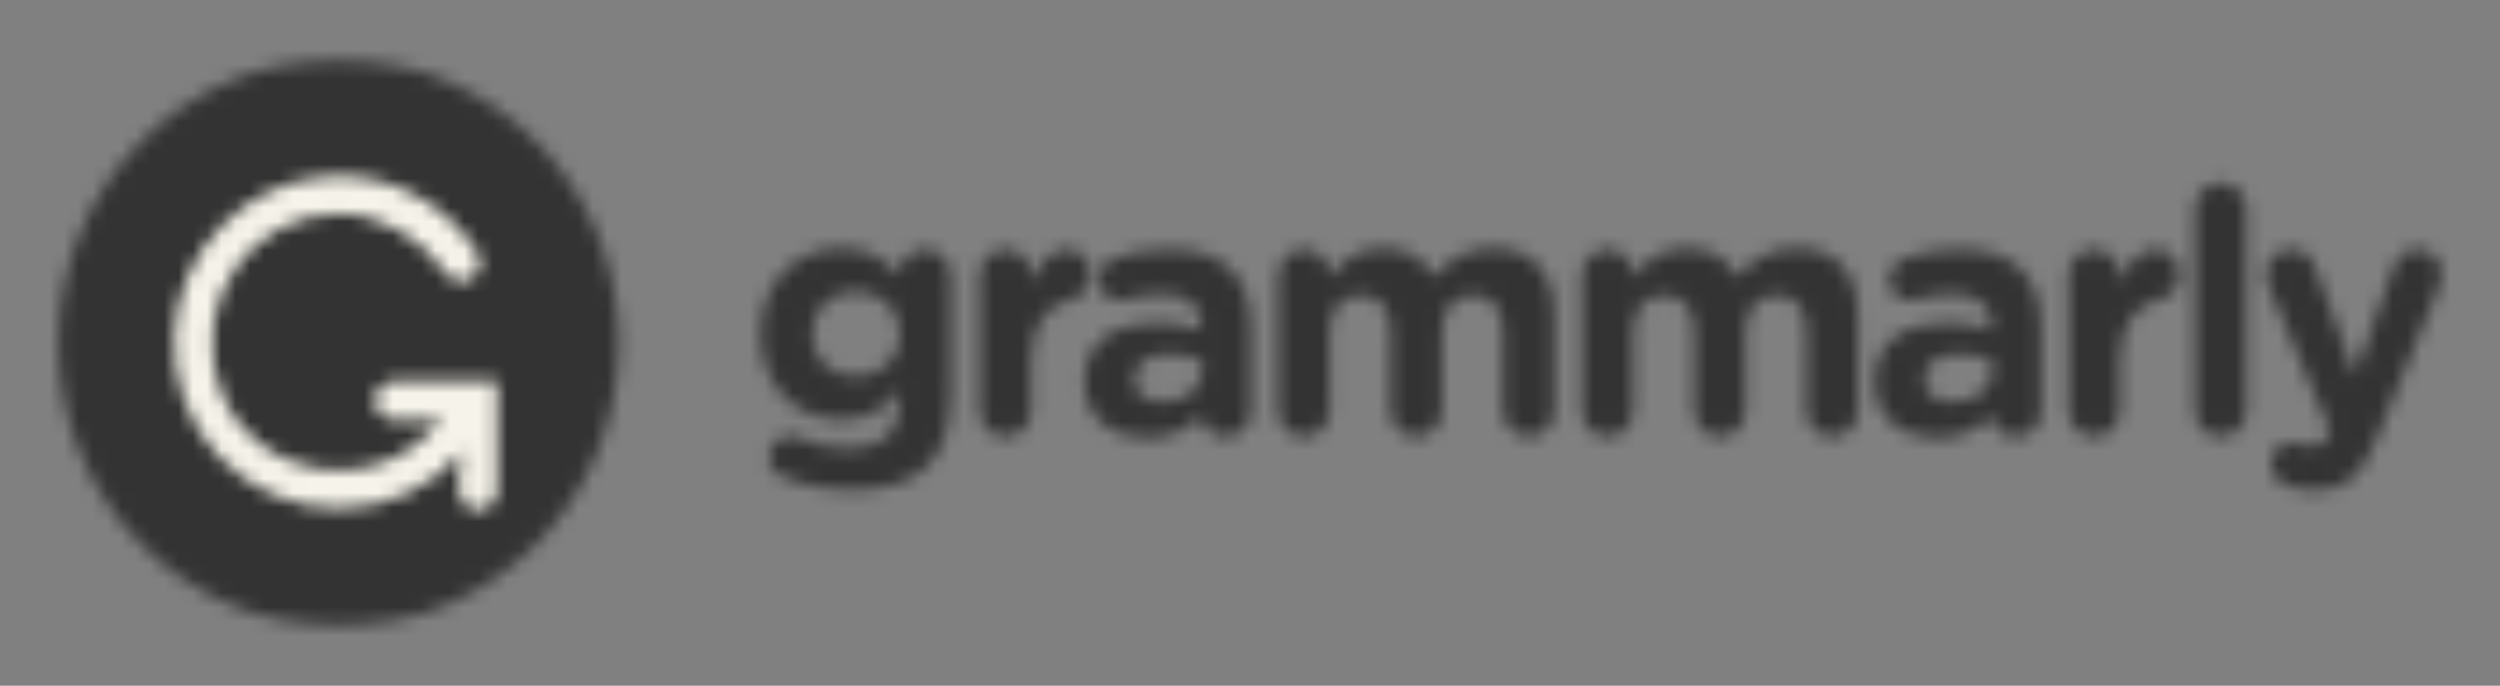 <svg width="175" height="48" viewBox="0 0 175 48" fill="none" xmlns="http://www.w3.org/2000/svg">
<rect x="0" y="0" width="175" height="48" fill="#808080" stroke="none"/>
<mask id="mask0_3816_32981" style="mask-type:luminance" maskUnits="userSpaceOnUse" x="53" y="17" width="14" height="18">
<mask id="mask1_3816_32981" style="mask-type:luminance" maskUnits="userSpaceOnUse" x="3" y="4" width="169" height="40">
<path d="M171.098 4.138H3.399V43.862H171.098V4.138Z" fill="white"/>
</mask>
<g mask="url(#mask1_3816_32981)">
<path d="M54.858 33.414C54.245 33.174 53.844 32.673 53.844 32.003C53.844 31.192 54.507 30.521 55.308 30.521C55.545 30.521 55.734 30.567 55.897 30.641C56.936 31.121 58.044 31.407 59.394 31.407C61.848 31.407 63.006 30.211 63.006 27.915V27.294C61.943 28.585 60.785 29.375 58.875 29.375C55.922 29.375 53.255 27.199 53.255 23.396V23.35C53.255 19.523 55.971 17.371 58.875 17.371C60.834 17.371 61.992 18.207 62.961 19.283V19.258C62.961 18.277 63.763 17.466 64.757 17.466C65.751 17.466 66.552 18.277 66.552 19.283V27.534C66.552 29.83 66.008 31.502 64.945 32.578C63.763 33.774 61.947 34.299 59.488 34.299C57.811 34.299 56.347 34.014 54.858 33.414ZM63.006 23.396V23.35C63.006 21.604 61.66 20.384 59.914 20.384C58.167 20.384 56.842 21.604 56.842 23.35V23.396C56.842 25.167 58.163 26.363 59.914 26.363C61.664 26.363 63.006 25.142 63.006 23.396Z" fill="white"/>
</g>
</mask>
<g mask="url(#mask0_3816_32981)">
<path d="M70.639 13.229H49.161V38.437H70.639V13.229Z" fill="#333333"/>
</g>
<mask id="mask2_3816_32981" style="mask-type:luminance" maskUnits="userSpaceOnUse" x="68" y="17" width="9" height="14">
<mask id="mask3_3816_32981" style="mask-type:luminance" maskUnits="userSpaceOnUse" x="3" y="4" width="169" height="40">
<path d="M171.098 4.138H3.399V43.862H171.098V4.138Z" fill="white"/>
</mask>
<g mask="url(#mask3_3816_32981)">
<path d="M68.581 19.279C68.581 18.273 69.383 17.462 70.377 17.462C71.371 17.462 72.172 18.273 72.172 19.279V19.854C72.692 18.612 73.543 17.462 74.606 17.462C75.669 17.462 76.353 18.203 76.353 19.229C76.353 20.185 75.739 20.76 75.007 20.93C73.187 21.36 72.172 22.771 72.172 25.353V28.75C72.172 29.756 71.371 30.567 70.377 30.567C69.383 30.567 68.581 29.752 68.581 28.75V19.279Z" fill="white"/>
</g>
</mask>
<g mask="url(#mask2_3816_32981)">
<path d="M80.443 13.324H64.491V34.705H80.443V13.324Z" fill="#333333"/>
</g>
<mask id="mask4_3816_32981" style="mask-type:luminance" maskUnits="userSpaceOnUse" x="75" y="17" width="13" height="14">
<mask id="mask5_3816_32981" style="mask-type:luminance" maskUnits="userSpaceOnUse" x="3" y="4" width="169" height="40">
<path d="M171.098 4.138H3.399V43.862H171.098V4.138Z" fill="white"/>
</mask>
<g mask="url(#mask5_3816_32981)">
<path d="M75.923 26.739V26.694C75.923 23.896 78.025 22.605 81.023 22.605C82.299 22.605 83.22 22.82 84.116 23.131V22.916C84.116 21.41 83.195 20.574 81.4 20.574C80.41 20.574 79.604 20.718 78.921 20.934C78.708 21.004 78.565 21.029 78.401 21.029C77.575 21.029 76.913 20.383 76.913 19.543C76.913 18.898 77.314 18.347 77.882 18.132C79.015 17.702 80.242 17.462 81.919 17.462C83.878 17.462 85.298 17.987 86.193 18.898C87.138 19.854 87.564 21.265 87.564 22.986V28.82C87.564 29.801 86.782 30.567 85.817 30.567C84.778 30.567 84.095 29.826 84.095 29.061V29.036C83.22 30.016 82.017 30.662 80.267 30.662C77.882 30.662 75.923 29.276 75.923 26.739ZM84.165 25.903V25.258C83.551 24.972 82.749 24.778 81.874 24.778C80.34 24.778 79.395 25.398 79.395 26.549V26.594C79.395 27.575 80.197 28.15 81.355 28.15C83.032 28.15 84.165 27.219 84.165 25.903Z" fill="white"/>
</g>
</mask>
<g mask="url(#mask4_3816_32981)">
<path d="M91.658 13.324H71.833V34.8H91.658V13.324Z" fill="#333333"/>
</g>
<mask id="mask6_3816_32981" style="mask-type:luminance" maskUnits="userSpaceOnUse" x="89" y="17" width="20" height="14">
<mask id="mask7_3816_32981" style="mask-type:luminance" maskUnits="userSpaceOnUse" x="3" y="4" width="169" height="40">
<path d="M171.098 4.138H3.399V43.862H171.098V4.138Z" fill="white"/>
</mask>
<g mask="url(#mask7_3816_32981)">
<path d="M89.483 19.278C89.483 18.272 90.284 17.461 91.278 17.461C92.272 17.461 93.074 18.272 93.074 19.278V19.423C93.9 18.347 94.988 17.366 96.804 17.366C98.457 17.366 99.708 18.107 100.371 19.398C101.479 18.082 102.804 17.366 104.526 17.366C107.197 17.366 108.801 18.992 108.801 22.079V28.75C108.801 29.755 107.999 30.566 107.005 30.566C106.011 30.566 105.209 29.751 105.209 28.75V23.275C105.209 21.554 104.453 20.668 103.107 20.668C101.761 20.668 100.935 21.554 100.935 23.275V28.75C100.935 29.755 100.134 30.566 99.14 30.566C98.146 30.566 97.344 29.751 97.344 28.75V23.275C97.344 21.554 96.587 20.668 95.242 20.668C93.896 20.668 93.07 21.554 93.07 23.275V28.75C93.07 29.755 92.268 30.566 91.274 30.566C90.28 30.566 89.478 29.751 89.478 28.75V19.278" fill="white"/>
</g>
</mask>
<g mask="url(#mask6_3816_32981)">
<path d="M112.89 13.229H85.392V34.704H112.89V13.229Z" fill="#333333"/>
</g>
<mask id="mask8_3816_32981" style="mask-type:luminance" maskUnits="userSpaceOnUse" x="110" y="17" width="21" height="14">
<mask id="mask9_3816_32981" style="mask-type:luminance" maskUnits="userSpaceOnUse" x="3" y="4" width="169" height="40">
<path d="M171.098 4.138H3.399V43.862H171.098V4.138Z" fill="white"/>
</mask>
<g mask="url(#mask9_3816_32981)">
<path d="M110.735 19.278C110.735 18.272 111.536 17.461 112.53 17.461C113.524 17.461 114.326 18.272 114.326 19.278V19.423C115.152 18.347 116.24 17.366 118.056 17.366C119.708 17.366 120.96 18.107 121.623 19.398C122.731 18.082 124.056 17.366 125.778 17.366C128.449 17.366 130.053 18.992 130.053 22.079V28.75C130.053 29.755 129.251 30.566 128.257 30.566C127.263 30.566 126.461 29.751 126.461 28.75V23.275C126.461 21.554 125.705 20.668 124.359 20.668C123.013 20.668 122.187 21.554 122.187 23.275V28.75C122.187 29.755 121.385 30.566 120.392 30.566C119.398 30.566 118.596 29.751 118.596 28.75V23.275C118.596 21.554 117.839 20.668 116.494 20.668C115.148 20.668 114.322 21.554 114.322 23.275V28.75C114.322 29.755 113.52 30.566 112.526 30.566C111.532 30.566 110.73 29.751 110.73 28.75V19.278" fill="white"/>
</g>
</mask>
<g mask="url(#mask8_3816_32981)">
<path d="M134.143 13.229H106.645V34.704H134.143V13.229Z" fill="#333333"/>
</g>
<mask id="mask10_3816_32981" style="mask-type:luminance" maskUnits="userSpaceOnUse" x="131" y="17" width="12" height="14">
<mask id="mask11_3816_32981" style="mask-type:luminance" maskUnits="userSpaceOnUse" x="3" y="4" width="169" height="40">
<path d="M171.098 4.138H3.399V43.862H171.098V4.138Z" fill="white"/>
</mask>
<g mask="url(#mask11_3816_32981)">
<path d="M131.235 26.739V26.694C131.235 23.896 133.338 22.605 136.336 22.605C137.612 22.605 138.532 22.82 139.428 23.131V22.916C139.428 21.41 138.508 20.574 136.712 20.574C135.722 20.574 134.917 20.718 134.233 20.934C134.021 21.004 133.878 21.029 133.714 21.029C132.888 21.029 132.225 20.383 132.225 19.543C132.225 18.898 132.626 18.347 133.195 18.132C134.328 17.702 135.559 17.462 137.232 17.462C139.191 17.462 140.61 17.987 141.506 18.898C142.451 19.854 142.876 21.265 142.876 22.986V28.82C142.876 29.801 142.099 30.567 141.13 30.567C140.091 30.567 139.404 29.826 139.404 29.061V29.036C138.528 30.016 137.326 30.662 135.579 30.662C133.195 30.662 131.235 29.276 131.235 26.739ZM139.477 25.903V25.258C138.864 24.972 138.058 24.778 137.187 24.778C135.653 24.778 134.708 25.398 134.708 26.549V26.594C134.708 27.575 135.51 28.15 136.667 28.15C138.344 28.15 139.477 27.219 139.477 25.903Z" fill="white"/>
</g>
</mask>
<g mask="url(#mask10_3816_32981)">
<path d="M146.966 13.324H127.145V34.8H146.966V13.324Z" fill="#333333"/>
</g>
<mask id="mask12_3816_32981" style="mask-type:luminance" maskUnits="userSpaceOnUse" x="144" y="17" width="9" height="14">
<mask id="mask13_3816_32981" style="mask-type:luminance" maskUnits="userSpaceOnUse" x="3" y="4" width="169" height="40">
<path d="M171.098 4.138H3.399V43.862H171.098V4.138Z" fill="white"/>
</mask>
<g mask="url(#mask13_3816_32981)">
<path d="M144.794 19.279C144.794 18.273 145.596 17.462 146.59 17.462C147.583 17.462 148.385 18.273 148.385 19.279V19.854C148.905 18.612 149.755 17.462 150.819 17.462C151.882 17.462 152.565 18.203 152.565 19.229C152.565 20.185 151.952 20.76 151.22 20.93C149.4 21.36 148.385 22.771 148.385 25.353V28.75C148.385 29.756 147.583 30.567 146.59 30.567C145.596 30.567 144.794 29.752 144.794 28.75V19.279Z" fill="white"/>
</g>
</mask>
<g mask="url(#mask12_3816_32981)">
<path d="M156.656 13.324H140.704V34.705H156.656V13.324Z" fill="#333333"/>
</g>
<mask id="mask14_3816_32981" style="mask-type:luminance" maskUnits="userSpaceOnUse" x="153" y="12" width="5" height="19">
<mask id="mask15_3816_32981" style="mask-type:luminance" maskUnits="userSpaceOnUse" x="3" y="4" width="169" height="40">
<path d="M171.098 4.138H3.399V43.862H171.098V4.138Z" fill="white"/>
</mask>
<g mask="url(#mask15_3816_32981)">
<path d="M153.649 14.64C153.649 13.634 154.451 12.823 155.445 12.823C156.439 12.823 157.241 13.634 157.241 14.64V28.75C157.241 29.756 156.439 30.567 155.445 30.567C154.451 30.567 153.649 29.752 153.649 28.75V14.64Z" fill="white"/>
</g>
</mask>
<g mask="url(#mask14_3816_32981)">
<path d="M161.331 8.686H149.56V34.705H161.331V8.686Z" fill="#333333"/>
</g>
<mask id="mask16_3816_32981" style="mask-type:luminance" maskUnits="userSpaceOnUse" x="158" y="17" width="13" height="18">
<mask id="mask17_3816_32981" style="mask-type:luminance" maskUnits="userSpaceOnUse" x="3" y="4" width="169" height="40">
<path d="M171.098 4.138H3.399V43.862H171.098V4.138Z" fill="white"/>
</mask>
<g mask="url(#mask17_3816_32981)">
<path d="M160.096 33.989C159.576 33.798 158.963 33.368 158.963 32.483C158.963 31.597 159.646 30.997 160.382 30.997C160.664 30.997 160.832 31.047 160.971 31.092C161.278 31.187 161.466 31.237 161.728 31.237C162.366 31.237 162.673 31.117 163.004 30.472L163.123 30.186L158.803 20.044C158.709 19.804 158.615 19.448 158.615 19.208C158.615 18.178 159.396 17.462 160.386 17.462C161.282 17.462 161.802 17.963 162.108 18.823L164.849 26.284L167.495 18.848C167.777 18.083 168.297 17.462 169.221 17.462C170.146 17.462 170.923 18.178 170.923 19.134C170.923 19.419 170.829 19.829 170.759 19.994L166.342 30.732C165.278 33.339 164.215 34.32 162.067 34.32C161.266 34.32 160.697 34.2 160.108 33.985" fill="white"/>
</g>
</mask>
<g mask="url(#mask16_3816_32981)">
<path d="M175.004 13.324H154.521V38.458H175.004V13.324Z" fill="#333333"/>
</g>
<mask id="mask18_3816_32981" style="mask-type:luminance" maskUnits="userSpaceOnUse" x="4" y="4" width="40" height="40">
<mask id="mask19_3816_32981" style="mask-type:luminance" maskUnits="userSpaceOnUse" x="3" y="4" width="169" height="40">
<path d="M171.098 4.138H3.399V43.862H171.098V4.138Z" fill="white"/>
</mask>
<g mask="url(#mask19_3816_32981)">
<path d="M43.32 24C43.32 34.969 34.538 43.862 23.707 43.862C12.877 43.862 4.091 34.969 4.091 24C4.091 13.03 12.873 4.138 23.703 4.138C34.534 4.138 43.316 13.03 43.316 24" fill="white"/>
</g>
</mask>
<g mask="url(#mask18_3816_32981)">
<path d="M47.41 0H0V48H47.41V0Z" fill="#333333"/>
</g>
<mask id="mask20_3816_32981" style="mask-type:luminance" maskUnits="userSpaceOnUse" x="12" y="12" width="23" height="24">
<mask id="mask21_3816_32981" style="mask-type:luminance" maskUnits="userSpaceOnUse" x="3" y="4" width="169" height="40">
<path d="M171.098 4.138H3.399V43.862H171.098V4.138Z" fill="white"/>
</mask>
<g mask="url(#mask21_3816_32981)">
<path d="M26.268 28.286C26.383 28.936 26.988 29.383 27.638 29.383H29.692L30.882 29.213C28.976 32.044 25.667 33.347 22.047 32.772C19.102 32.304 16.57 30.285 15.503 27.467C13.077 21.07 17.695 14.958 23.708 14.958C26.841 14.958 29.59 16.816 31.164 19.059C31.618 19.704 32.412 19.895 33.017 19.468C33.59 19.067 33.757 18.302 33.414 17.701C31.234 14.255 27.315 12.053 22.914 12.351C17.18 12.74 12.537 17.495 12.21 23.304C11.826 30.066 17.122 35.586 23.712 35.586C27.172 35.586 30.273 34.059 32.383 31.593L32.134 33.008V34.286C32.134 34.944 32.571 35.557 33.213 35.677C34.056 35.83 34.792 35.18 34.792 34.352V26.689H27.577C26.763 26.689 26.117 27.434 26.272 28.286H26.268Z" fill="white"/>
</g>
</mask>
<g mask="url(#mask20_3816_32981)">
<path d="M38.882 8.188H8.104V39.84H38.882V8.188Z" fill="#F6F4EA"/>
</g>
</svg>
